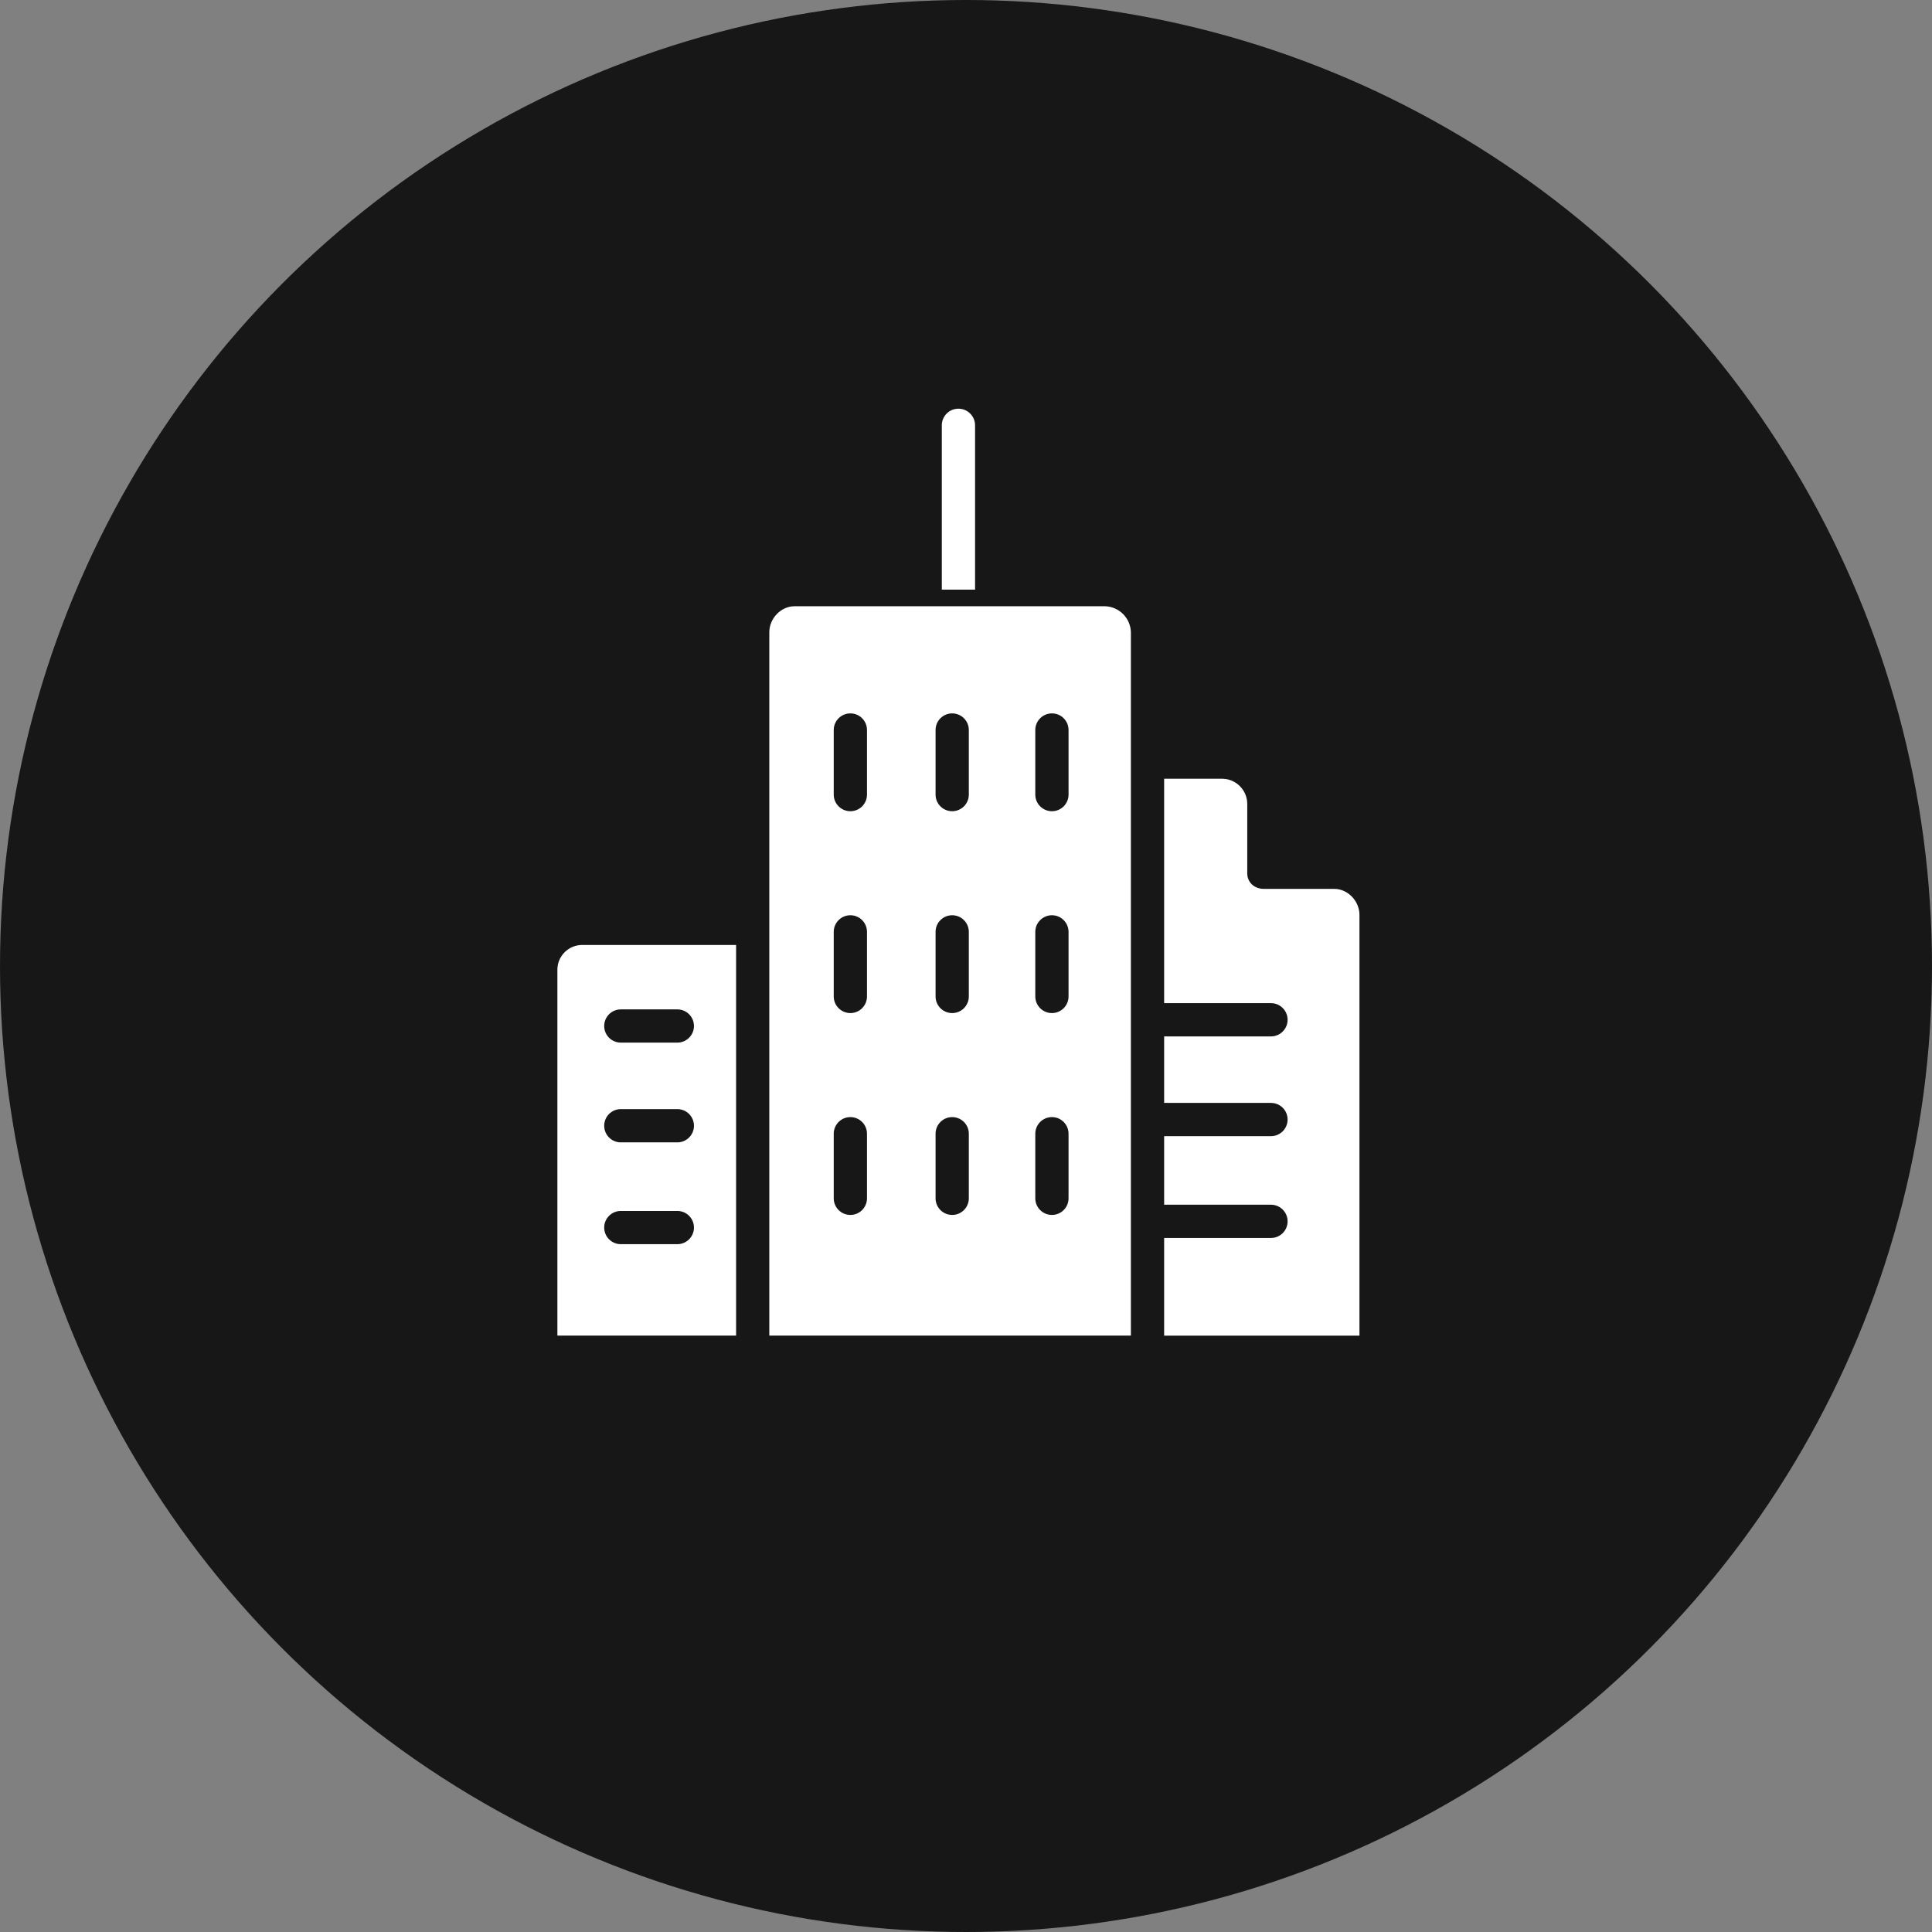 <svg width="52" height="52" viewBox="0 0 52 52" fill="none" xmlns="http://www.w3.org/2000/svg">
<rect x="0" y="0" width="52" height="52" fill="#808080" stroke="none"/>
<circle cx="26" cy="26" r="26" fill="#171717"/>
<path fill-rule="evenodd" clip-rule="evenodd" d="M21.387 16.317H29.744C30.124 16.33 30.429 16.637 30.438 17.018V35.948H20.706V17.018C20.706 16.647 21.016 16.317 21.387 16.317ZM22.888 32.7C23.135 32.7 23.335 32.5 23.335 32.253V30.514C23.335 30.267 23.135 30.067 22.888 30.067C22.641 30.067 22.44 30.267 22.44 30.514V32.253C22.44 32.5 22.641 32.7 22.888 32.7ZM23.335 26.82C23.335 27.067 23.135 27.267 22.888 27.267C22.641 27.267 22.44 27.067 22.44 26.82V25.081C22.44 24.834 22.641 24.634 22.888 24.634C23.135 24.634 23.335 24.834 23.335 25.081V26.82ZM22.888 21.834C23.135 21.834 23.335 21.634 23.335 21.387V19.648C23.335 19.401 23.135 19.201 22.888 19.201C22.641 19.201 22.44 19.401 22.44 19.648V21.387C22.44 21.634 22.641 21.834 22.888 21.834ZM26.076 32.253C26.076 32.5 25.875 32.7 25.628 32.7C25.381 32.7 25.181 32.5 25.181 32.253V30.514C25.181 30.267 25.381 30.067 25.628 30.067C25.875 30.067 26.076 30.267 26.076 30.514V32.253ZM25.628 27.267C25.875 27.267 26.076 27.067 26.076 26.82V25.081C26.076 24.834 25.875 24.634 25.628 24.634C25.381 24.634 25.181 24.834 25.181 25.081V26.82C25.181 27.067 25.381 27.267 25.628 27.267ZM26.076 21.387C26.076 21.634 25.875 21.834 25.628 21.834C25.381 21.834 25.181 21.634 25.181 21.387V19.648C25.181 19.401 25.381 19.201 25.628 19.201C25.875 19.201 26.076 19.401 26.076 19.648V21.387ZM28.313 32.7C28.56 32.7 28.76 32.5 28.76 32.253V30.514C28.76 30.267 28.56 30.067 28.313 30.067C28.066 30.067 27.865 30.267 27.865 30.514V32.253C27.865 32.5 28.066 32.7 28.313 32.7ZM28.76 26.82C28.76 27.067 28.56 27.267 28.313 27.267C28.066 27.267 27.865 27.067 27.865 26.82V25.081C27.865 24.834 28.066 24.634 28.313 24.634C28.56 24.634 28.76 24.834 28.76 25.081V26.82ZM28.313 21.834C28.56 21.834 28.76 21.634 28.76 21.387V19.648C28.76 19.401 28.56 19.201 28.313 19.201C28.066 19.201 27.865 19.401 27.865 19.648V21.387C27.865 21.634 28.066 21.834 28.313 21.834Z" fill="white"/>
<path fill-rule="evenodd" clip-rule="evenodd" d="M15.002 26.089C15.009 25.72 15.313 25.427 15.682 25.434H19.812V35.948H15.002V26.091L15.002 26.089ZM16.709 33.487H18.231C18.478 33.487 18.678 33.287 18.678 33.04C18.678 32.793 18.478 32.593 18.231 32.593H16.709C16.462 32.593 16.262 32.793 16.262 33.04C16.262 33.287 16.462 33.487 16.709 33.487ZM18.231 30.747H16.709C16.462 30.747 16.262 30.547 16.262 30.299C16.262 30.052 16.462 29.852 16.709 29.852H18.231C18.478 29.852 18.678 30.052 18.678 30.299C18.678 30.547 18.478 30.747 18.231 30.747ZM16.709 28.062H18.231C18.478 28.062 18.678 27.862 18.678 27.615C18.678 27.368 18.478 27.168 18.231 27.168H16.709C16.462 27.168 16.262 27.368 16.262 27.615C16.262 27.862 16.462 28.062 16.709 28.062Z" fill="white"/>
<path d="M35.91 23.924H34.014C33.767 23.924 33.57 23.753 33.57 23.506V21.636C33.568 21.264 33.267 20.962 32.895 20.96H31.333V27H34.209C34.456 27 34.656 27.201 34.656 27.448C34.656 27.695 34.456 27.895 34.209 27.895H31.333V29.685H34.209C34.456 29.685 34.656 29.885 34.656 30.132C34.656 30.379 34.456 30.58 34.209 30.58H31.333V32.425H34.209C34.456 32.425 34.656 32.626 34.656 32.873C34.656 33.12 34.456 33.32 34.209 33.32H31.333V35.949H36.59V24.624C36.59 24.254 36.28 23.924 35.91 23.924Z" fill="white"/>
<path d="M25.796 11C25.549 11 25.349 11.2 25.349 11.447V15.87H26.244V11.447C26.244 11.2 26.043 11 25.796 11Z" fill="white"/>
</svg>
